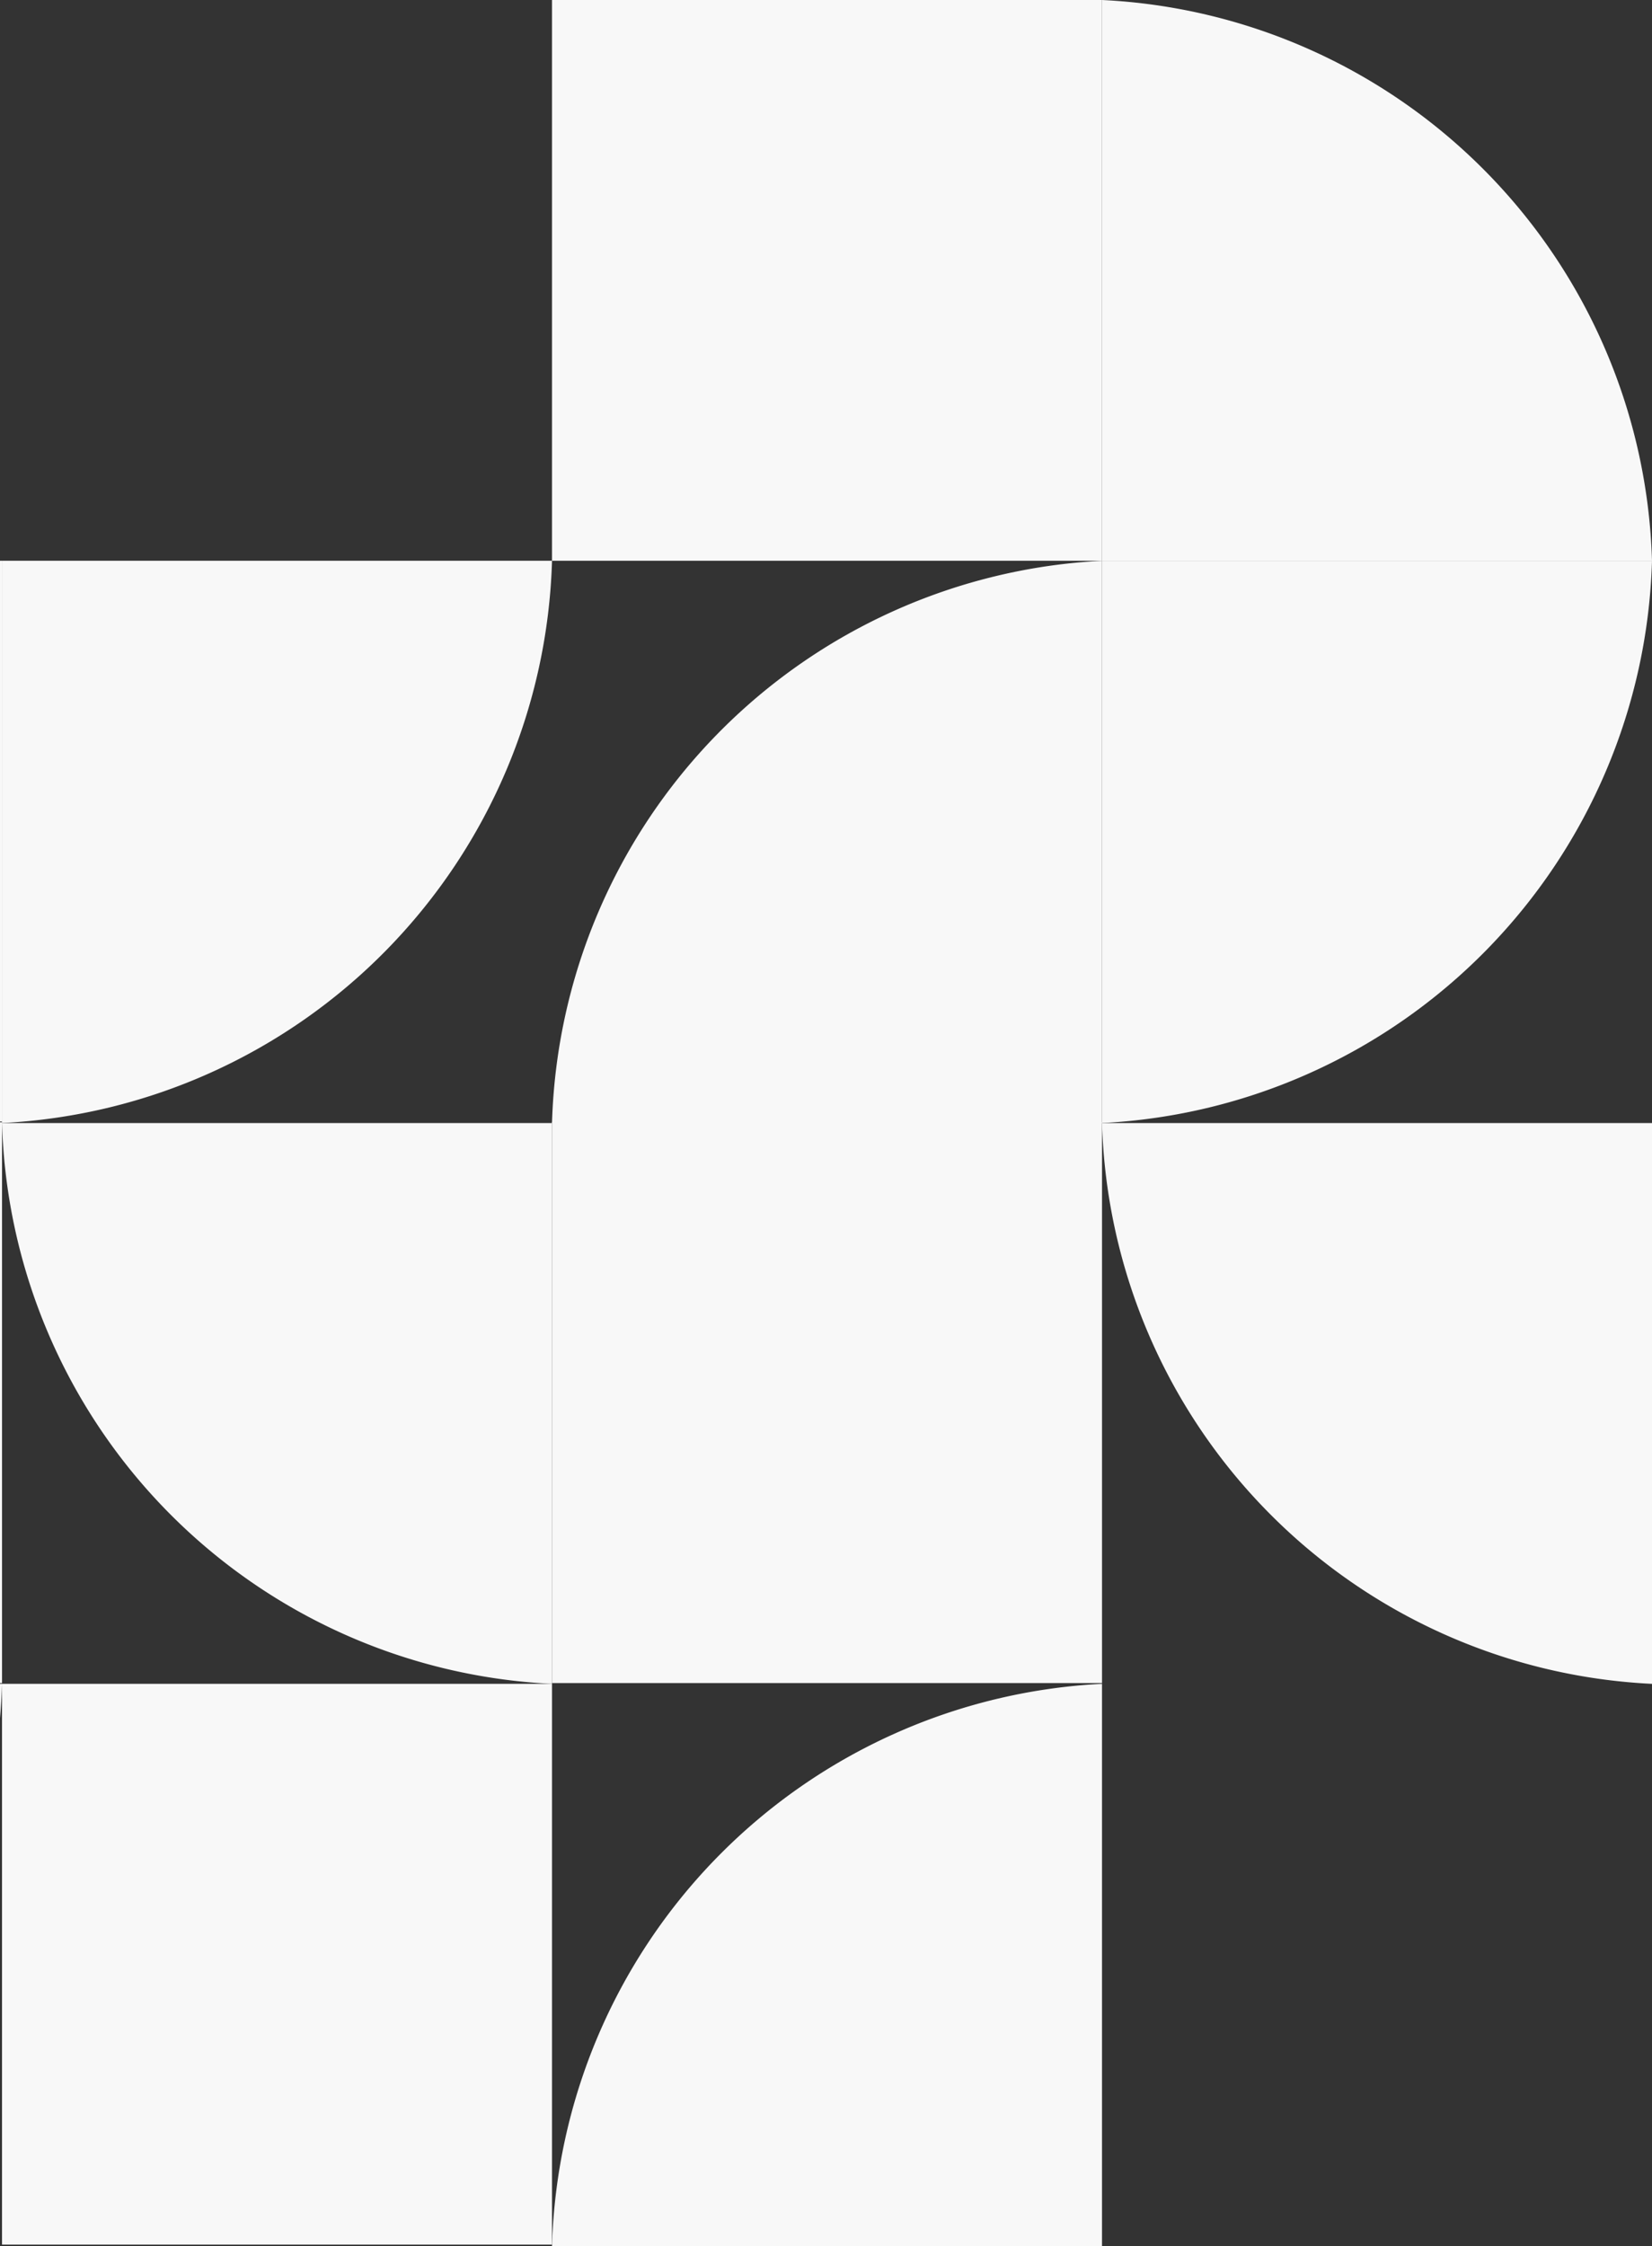 <svg xmlns="http://www.w3.org/2000/svg" xmlns:xlink="http://www.w3.org/1999/xlink" width="187.459" height="254.731" viewBox="0 0 187.459 254.731"><rect x="0" y="0" width="187.459" height="254.731" fill="#333333" stroke="none"/><defs><clipPath id="clip-path"><rect x="187" width="187.459" height="254.731" fill="none"></rect></clipPath></defs><g id="Grupo_de_desplazamiento_7" data-name="Grupo de desplazamiento 7" transform="translate(-187)" clip-path="url(#clip-path)" style="mix-blend-mode: normal;isolation: isolate"><g id="Grupo_2428" data-name="Grupo 2428" transform="translate(0)"><path id="Trazado_6553" data-name="Trazado 6553" d="M0,63.6H62.41A65.6,65.6,0,0,0,0,0Z" transform="translate(312.049 0)" fill="#f8f8f8"></path><rect id="Rect&#xE1;ngulo_656" data-name="Rect&#xE1;ngulo 656" width="62.41" height="63.597" transform="translate(249.639 0)" fill="#f8f8f8"></rect><path id="Trazado_6548" data-name="Trazado 6548" d="M314.551,727.982h-62.41a65.6,65.6,0,0,0,62.41,63.6Z" transform="translate(-64.912 -600.616)" fill="#f8f8f8"></path><path id="Trazado_6551" data-name="Trazado 6551" d="M314.551,727.982h-62.41a65.6,65.6,0,0,0,62.41,63.6Z" transform="translate(59.908 -600.616)" fill="#f8f8f8"></path><path id="Trazado_6549" data-name="Trazado 6549" d="M314.551,663.226h-62.41v63.768A65.757,65.757,0,0,0,314.551,663.226Z" transform="translate(-64.912 -599.629)" fill="#f8f8f8"></path><path id="Trazado_6552" data-name="Trazado 6552" d="M314.551,663.226h-62.41v63.768A65.757,65.757,0,0,0,314.551,663.226Z" transform="translate(59.908 -599.629)" fill="#f8f8f8"></path><path id="Trazado_6556" data-name="Trazado 6556" d="M314.551,663.226h-62.41v63.768A65.757,65.757,0,0,0,314.551,663.226Z" transform="translate(-127.321 -472.263)" fill="#f8f8f8"></path><rect id="Rect&#xE1;ngulo_655" data-name="Rect&#xE1;ngulo 655" width="62.41" height="63.597" transform="translate(187.229 190.963)" fill="#f8f8f8"></rect><rect id="Rect&#xE1;ngulo_661" data-name="Rect&#xE1;ngulo 661" width="62.41" height="63.597" transform="translate(62.41 190.963)" fill="#f8f8f8"></rect><path id="Trazado_6549-2" data-name="Trazado 6549" d="M0,63.768H62.41V0A65.757,65.757,0,0,0,0,63.768Z" transform="translate(249.639 63.598)" fill="#f8f8f8"></path><path id="Trazado_6557" data-name="Trazado 6557" d="M0,63.768H62.41V0A65.757,65.757,0,0,0,0,63.768Z" transform="translate(249.639 190.963)" fill="#f8f8f8"></path><rect id="Rect&#xE1;ngulo_655-2" data-name="Rect&#xE1;ngulo 655" width="62.41" height="63.597" transform="translate(249.639 127.28)" fill="#f8f8f8"></rect><path id="Trazado_6555" data-name="Trazado 6555" d="M314.551,727.982h-62.41a65.6,65.6,0,0,0,62.41,63.6Z" transform="translate(-127.322 -664.385)" fill="#f8f8f8"></path><path id="Trazado_6563" data-name="Trazado 6563" d="M314.551,727.982h-62.41a65.6,65.6,0,0,0,62.41,63.6Z" transform="translate(-252.141 -600.616)" fill="#f8f8f8"></path><path id="Trazado_6554" data-name="Trazado 6554" d="M314.551,663.226h-62.41v63.768A65.757,65.757,0,0,0,314.551,663.226Z" transform="translate(-189.732 -536.031)" fill="#f8f8f8"></path><rect id="Rect&#xE1;ngulo_659" data-name="Rect&#xE1;ngulo 659" width="62.41" height="63.597" transform="translate(124.82 127.28)" fill="#f8f8f8"></rect></g></g></svg>